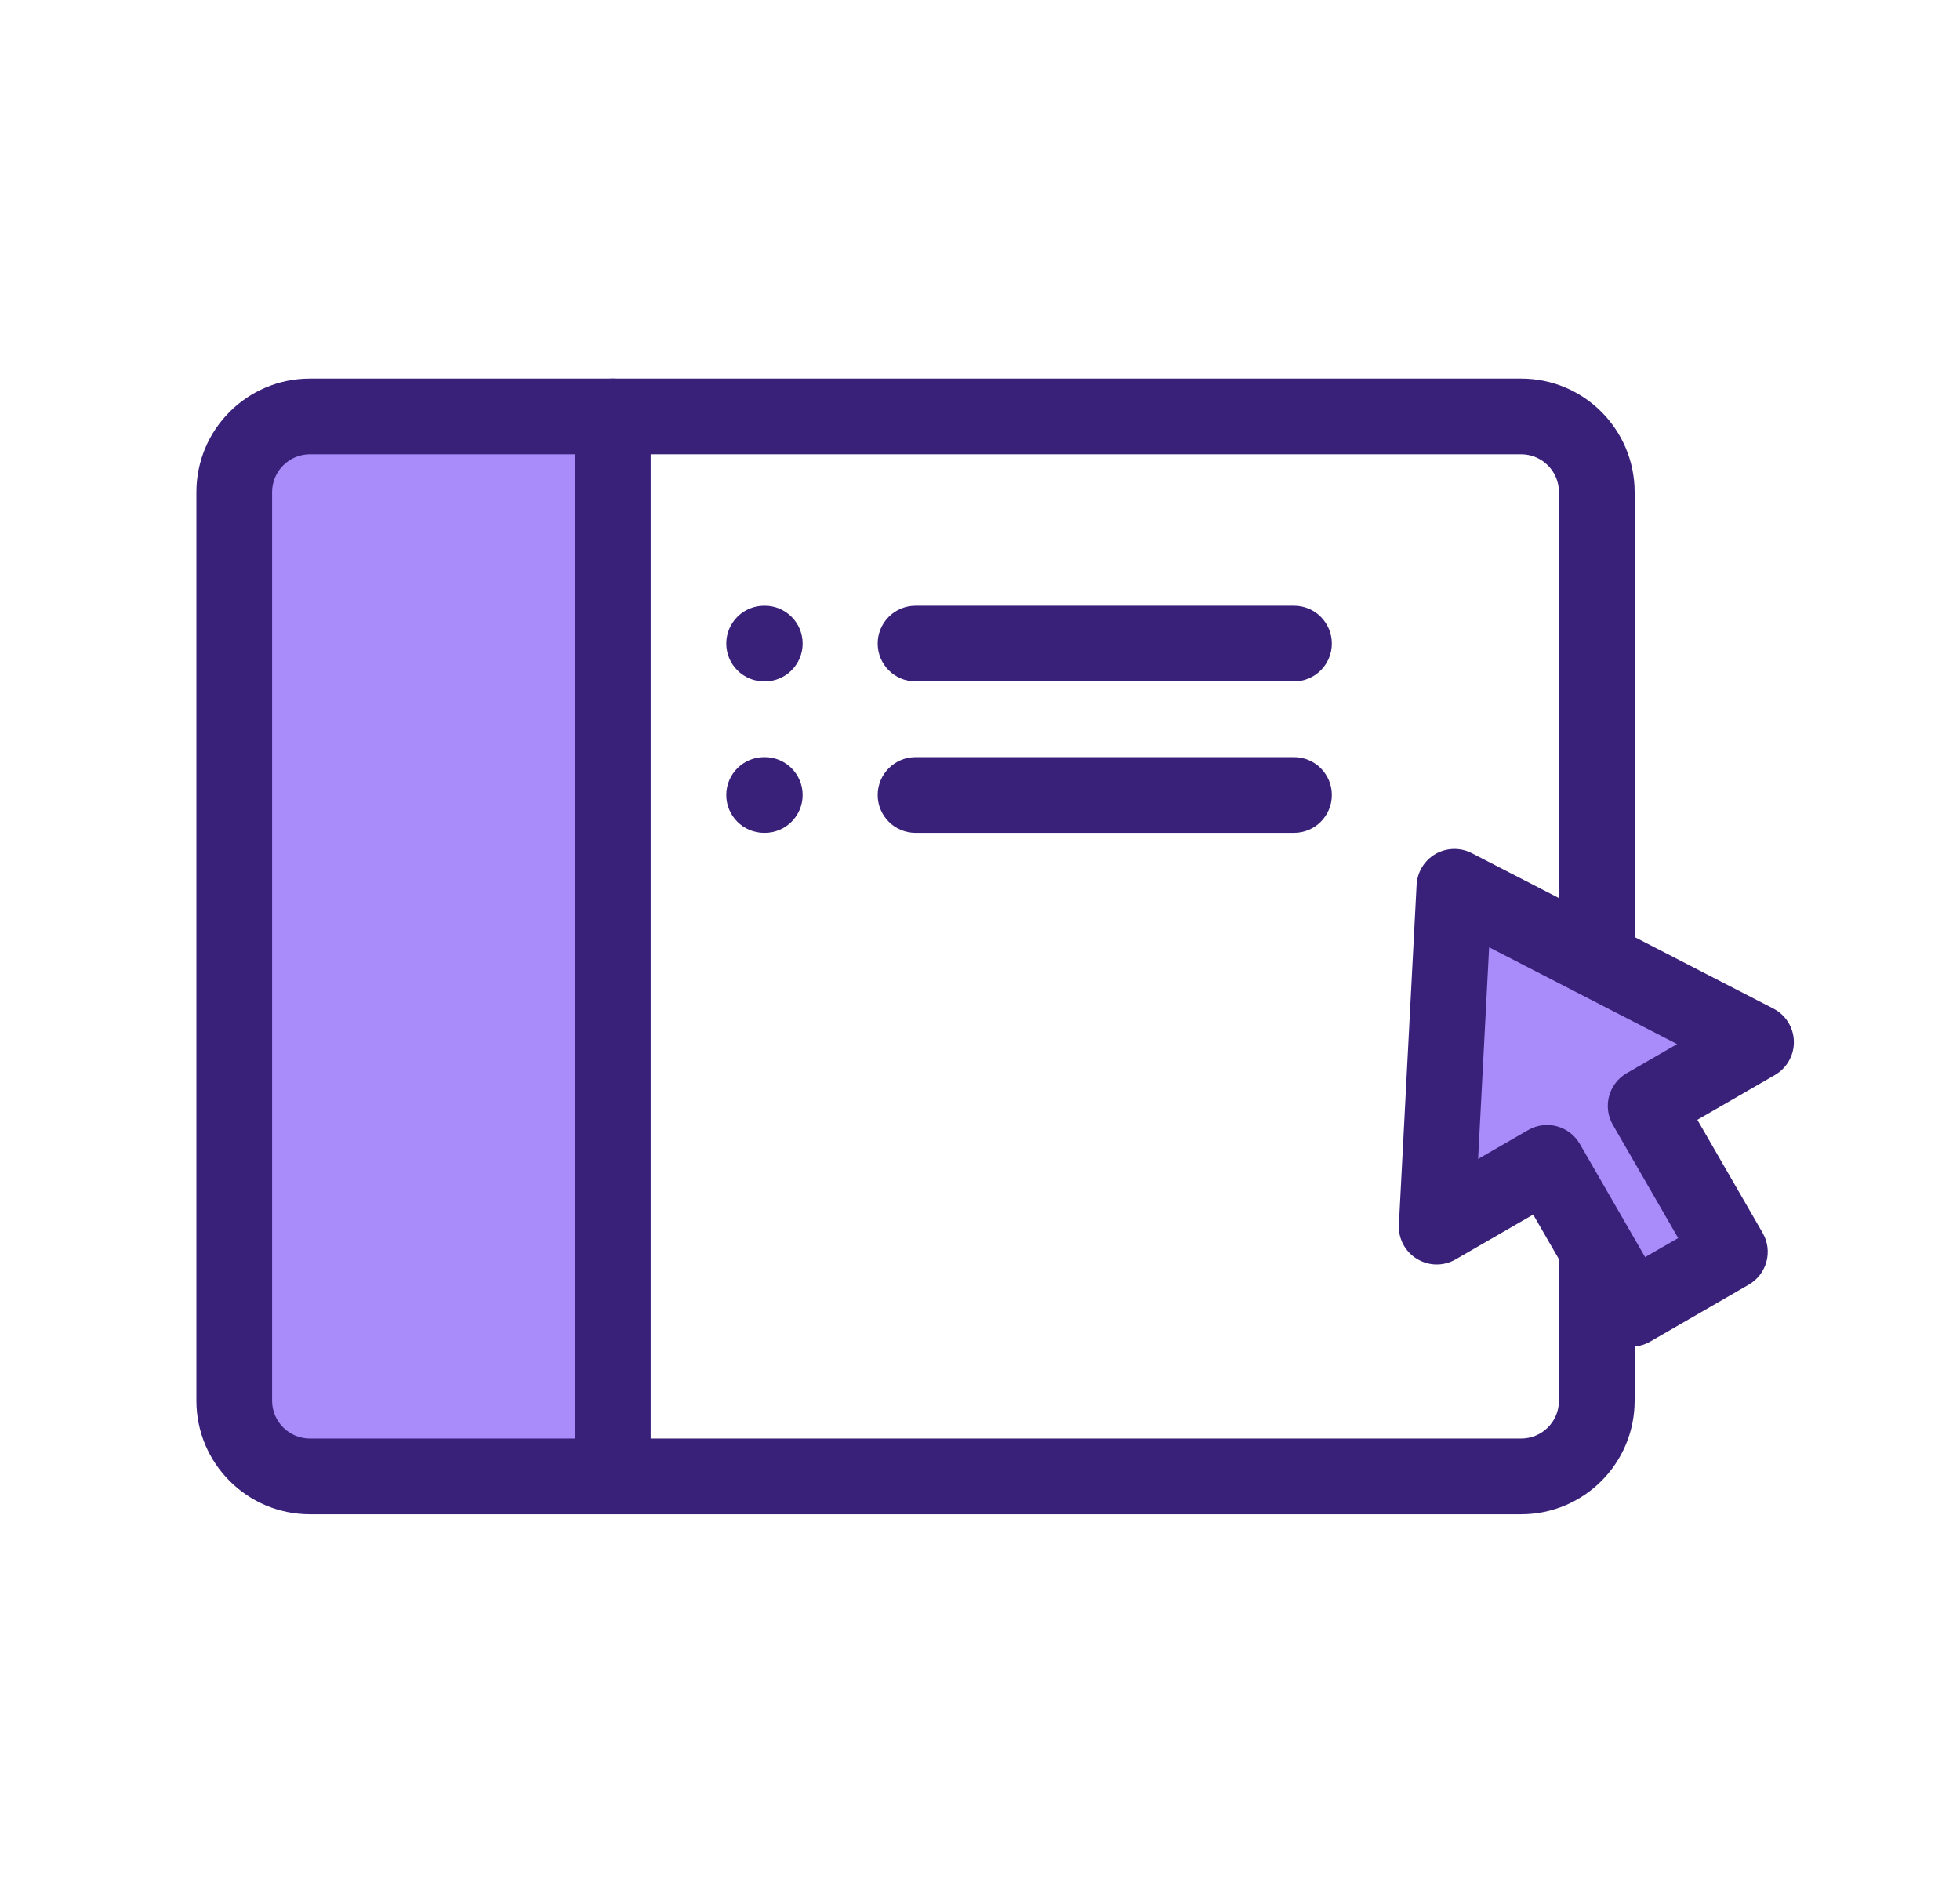 <svg width="29" height="28" viewBox="0 0 29 28" fill="none" xmlns="http://www.w3.org/2000/svg">
<path d="M9.066 6.16L9.066 21.84L4.586 21.84C3.968 21.84 3.466 21.339 3.466 20.72L3.466 7.28C3.466 6.662 3.968 6.16 4.586 6.16L9.066 6.16Z" fill="#A98CF9"/>
<path fill-rule="evenodd" clip-rule="evenodd" d="M4.586 22.4C3.658 22.4 2.906 21.648 2.906 20.72L2.906 7.28C2.906 6.352 3.658 5.6 4.586 5.6L22.506 5.6C23.434 5.6 24.186 6.352 24.186 7.28L24.186 14.84C24.186 15.149 23.936 15.4 23.626 15.4C23.317 15.4 23.066 15.149 23.066 14.84L23.066 7.28C23.066 6.971 22.816 6.72 22.506 6.72L4.586 6.72C4.277 6.72 4.026 6.971 4.026 7.28L4.026 20.72C4.026 21.029 4.277 21.28 4.586 21.28L22.506 21.28C22.816 21.28 23.066 21.029 23.066 20.72L23.066 16.24C23.066 15.931 23.317 15.68 23.626 15.68C23.936 15.68 24.186 15.931 24.186 16.24L24.186 20.72C24.186 21.648 23.434 22.4 22.506 22.4L4.586 22.4Z" fill="#39217A"/>
<path fill-rule="evenodd" clip-rule="evenodd" d="M10.746 9.52C10.746 9.211 10.997 8.96 11.306 8.96H11.316C11.625 8.96 11.876 9.211 11.876 9.52C11.876 9.829 11.625 10.08 11.316 10.08H11.306C10.997 10.08 10.746 9.829 10.746 9.52Z" fill="#39217A"/>
<path fill-rule="evenodd" clip-rule="evenodd" d="M10.746 11.76C10.746 11.451 10.997 11.2 11.306 11.2H11.316C11.625 11.2 11.876 11.451 11.876 11.76C11.876 12.069 11.625 12.32 11.316 12.32H11.306C10.997 12.32 10.746 12.069 10.746 11.76Z" fill="#39217A"/>
<path fill-rule="evenodd" clip-rule="evenodd" d="M12.986 9.52C12.986 9.211 13.237 8.96 13.546 8.96H19.146C19.456 8.96 19.706 9.211 19.706 9.52C19.706 9.829 19.456 10.08 19.146 10.08H13.546C13.237 10.08 12.986 9.829 12.986 9.52Z" fill="#39217A"/>
<path fill-rule="evenodd" clip-rule="evenodd" d="M12.986 11.76C12.986 11.451 13.237 11.2 13.546 11.2H19.146C19.456 11.2 19.706 11.451 19.706 11.76C19.706 12.069 19.456 12.32 19.146 12.32H13.546C13.237 12.32 12.986 12.069 12.986 11.76Z" fill="#39217A"/>
<path fill-rule="evenodd" clip-rule="evenodd" d="M9.067 5.6C9.376 5.6 9.627 5.851 9.627 6.16L9.627 21.84C9.627 22.149 9.376 22.4 9.067 22.4C8.758 22.4 8.507 22.149 8.507 21.84L8.507 6.16C8.507 5.851 8.758 5.6 9.067 5.6Z" fill="#39217A"/>
<path d="M21.52 13.118L21.258 18.145L22.891 17.202L24.137 19.361L25.596 18.518L24.35 16.36L25.983 15.417L21.52 13.118Z" fill="#A98CF9"/>
<path fill-rule="evenodd" clip-rule="evenodd" d="M21.24 12.632C21.405 12.538 21.607 12.533 21.776 12.62L26.238 14.919C26.421 15.013 26.537 15.199 26.542 15.403C26.547 15.608 26.439 15.799 26.262 15.902L25.114 16.565L26.08 18.238C26.235 18.506 26.143 18.849 25.875 19.003L24.416 19.846C24.149 20 23.806 19.909 23.651 19.641L22.685 17.967L21.537 18.63C21.359 18.733 21.14 18.73 20.965 18.622C20.789 18.515 20.687 18.321 20.698 18.116L20.96 13.089C20.97 12.899 21.075 12.727 21.24 12.632ZM21.87 17.144L22.61 16.717C22.878 16.562 23.221 16.654 23.375 16.922L24.341 18.596L24.83 18.314L23.864 16.64C23.709 16.372 23.801 16.029 24.069 15.875L24.814 15.445L22.033 14.013L21.87 17.144Z" fill="#39217A"/>
</svg>
